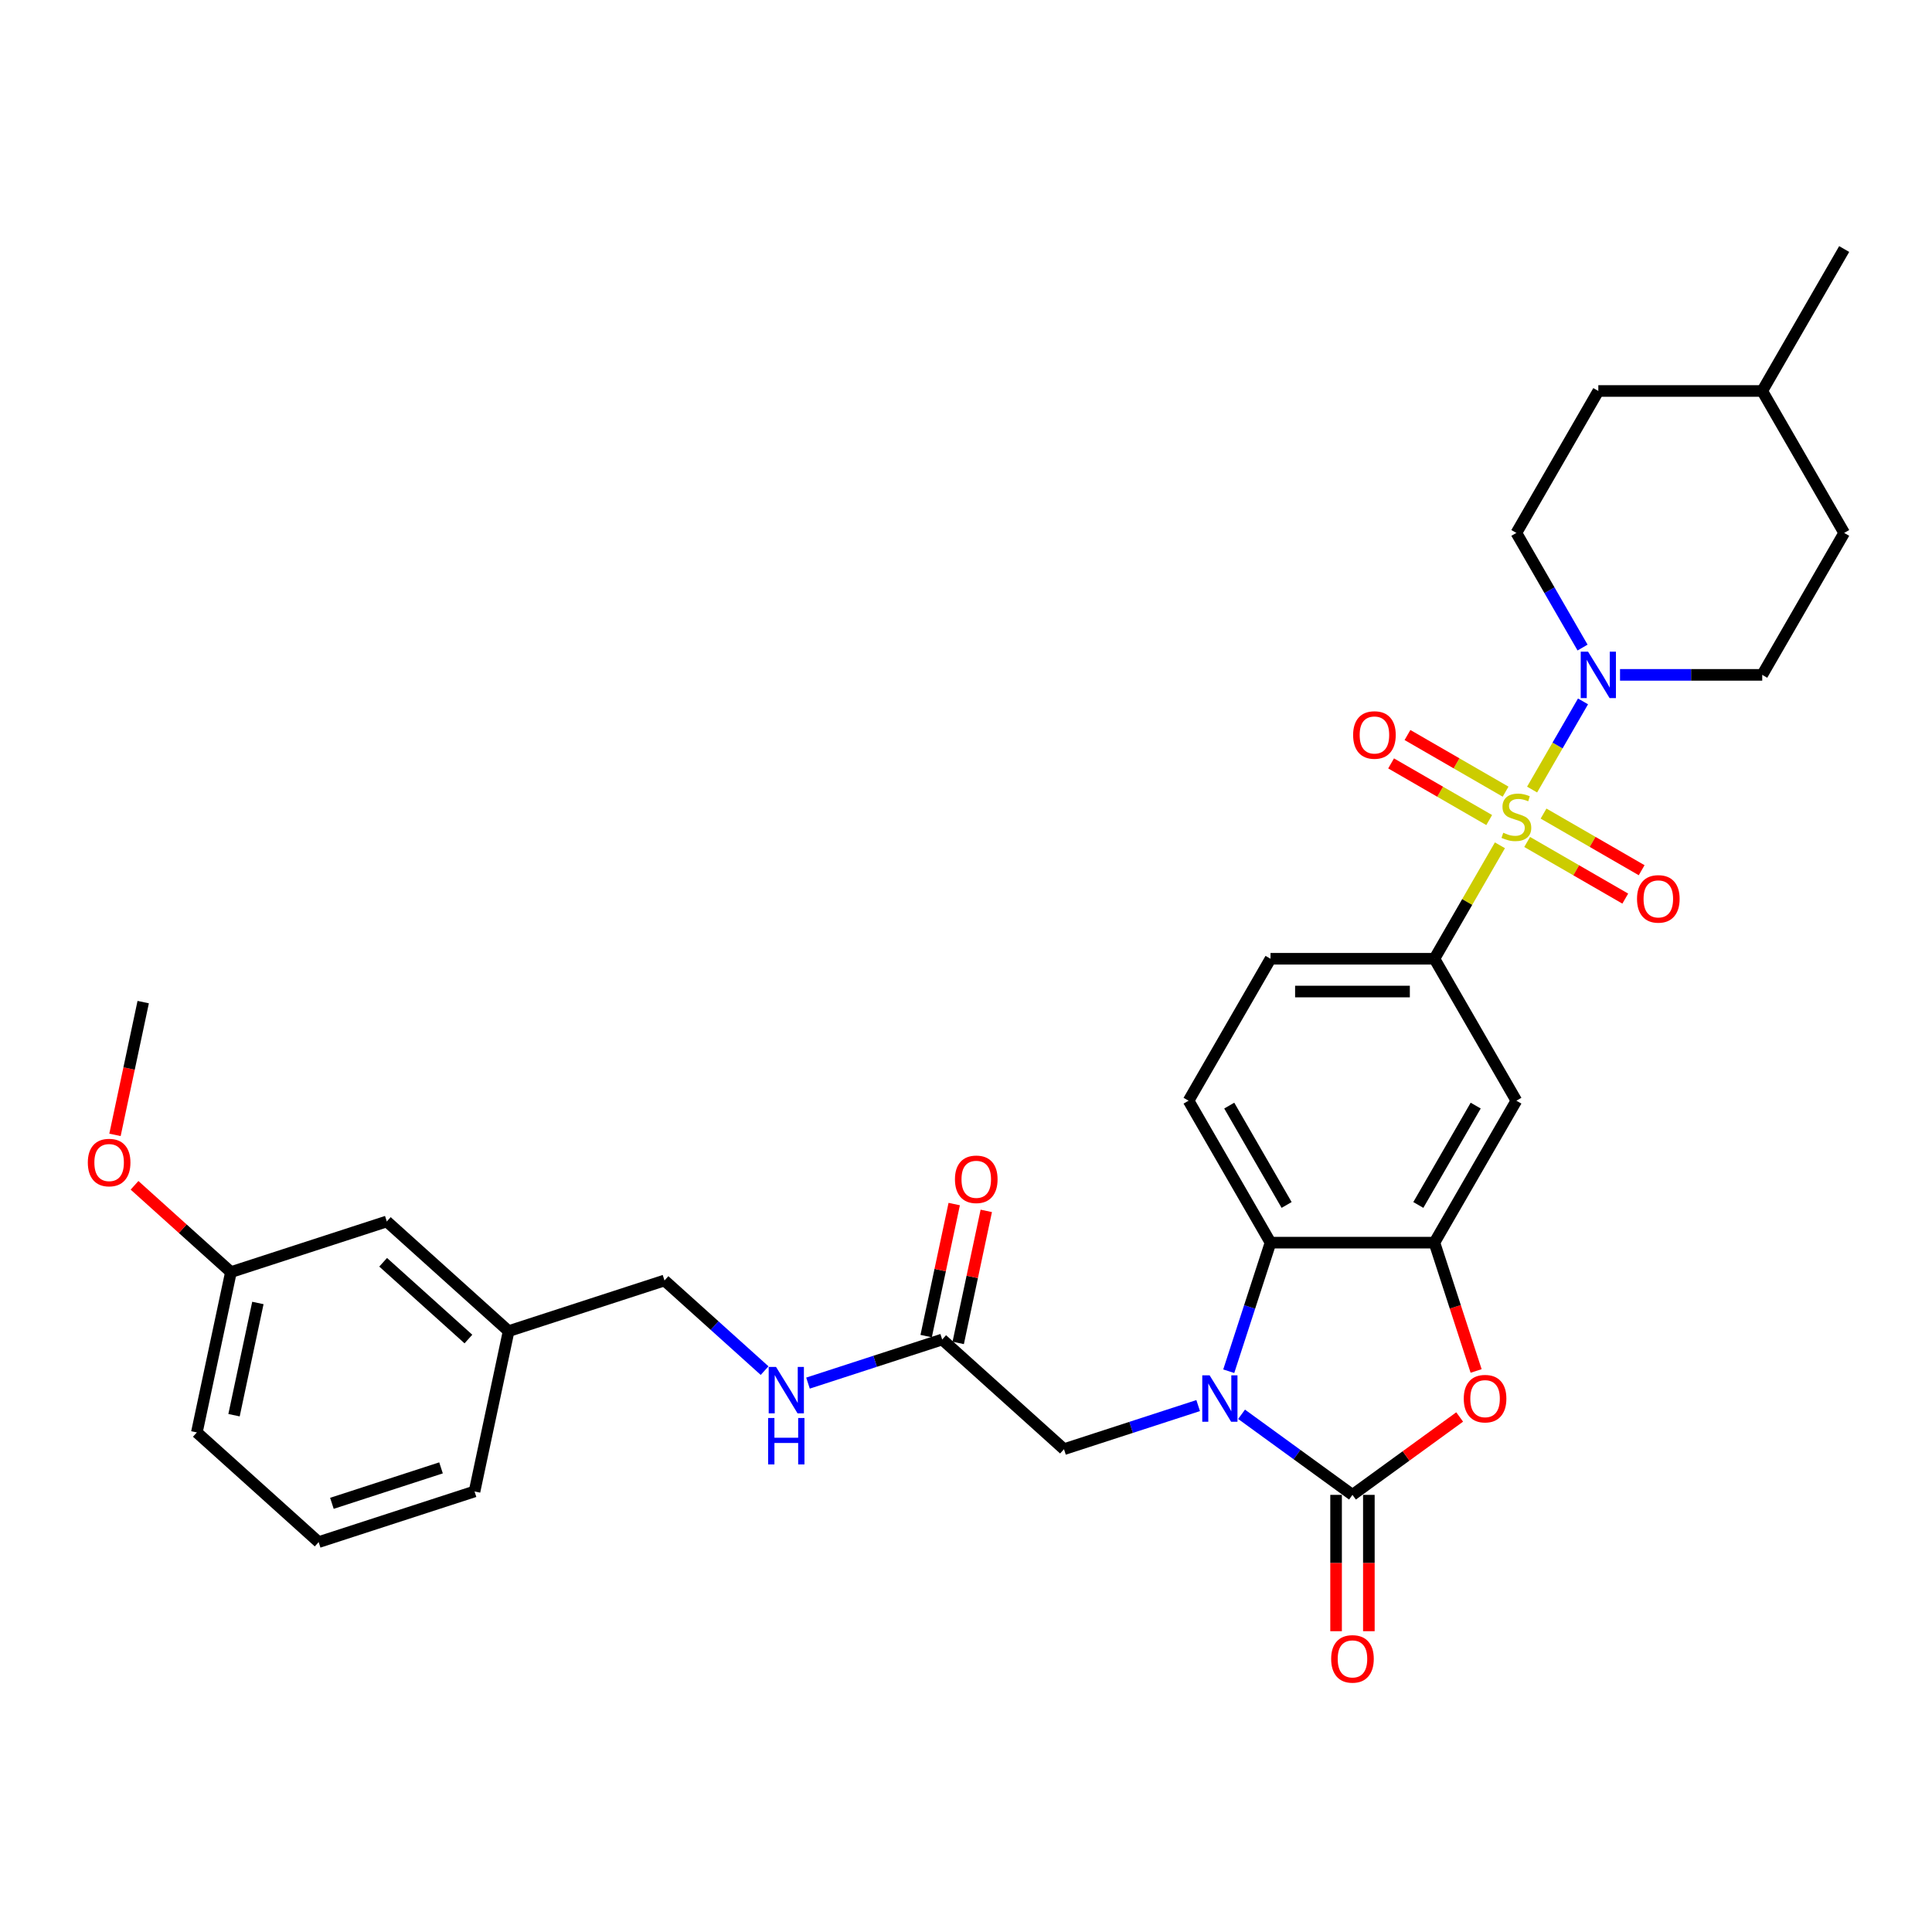 <?xml version='1.0' encoding='iso-8859-1'?>
<svg version='1.1' baseProfile='full'
              xmlns='http://www.w3.org/2000/svg'
                      xmlns:rdkit='http://www.rdkit.org/xml'
                      xmlns:xlink='http://www.w3.org/1999/xlink'
                  xml:space='preserve'
width='1000px' height='1000px' viewBox='0 0 1000 1000'>
<!-- END OF HEADER -->
<rect style='opacity:1.0;fill:#FFFFFF;stroke:none' width='1000' height='1000' x='0' y='0'> </rect>
<path class='bond-5' d='M 793.013,408.681 L 806.19,385.86' style='fill:none;fill-rule:evenodd;stroke:#CCCC00;stroke-width:6px;stroke-linecap:butt;stroke-linejoin:miter;stroke-opacity:1' />
<path class='bond-5' d='M 806.19,385.86 L 819.366,363.038' style='fill:none;fill-rule:evenodd;stroke:#0000FF;stroke-width:6px;stroke-linecap:butt;stroke-linejoin:miter;stroke-opacity:1' />
<path class='bond-6' d='M 776.36,437.526 L 759.407,466.889' style='fill:none;fill-rule:evenodd;stroke:#CCCC00;stroke-width:6px;stroke-linecap:butt;stroke-linejoin:miter;stroke-opacity:1' />
<path class='bond-6' d='M 759.407,466.889 L 742.455,496.252' style='fill:none;fill-rule:evenodd;stroke:#000000;stroke-width:6px;stroke-linecap:butt;stroke-linejoin:miter;stroke-opacity:1' />
<path class='bond-9' d='M 790.455,435.8 L 815.845,450.459' style='fill:none;fill-rule:evenodd;stroke:#CCCC00;stroke-width:6px;stroke-linecap:butt;stroke-linejoin:miter;stroke-opacity:1' />
<path class='bond-9' d='M 815.845,450.459 L 841.235,465.118' style='fill:none;fill-rule:evenodd;stroke:#FF0000;stroke-width:6px;stroke-linecap:butt;stroke-linejoin:miter;stroke-opacity:1' />
<path class='bond-9' d='M 798.939,421.106 L 824.329,435.765' style='fill:none;fill-rule:evenodd;stroke:#CCCC00;stroke-width:6px;stroke-linecap:butt;stroke-linejoin:miter;stroke-opacity:1' />
<path class='bond-9' d='M 824.329,435.765 L 849.719,450.424' style='fill:none;fill-rule:evenodd;stroke:#FF0000;stroke-width:6px;stroke-linecap:butt;stroke-linejoin:miter;stroke-opacity:1' />
<path class='bond-10' d='M 779.291,409.762 L 753.9,395.103' style='fill:none;fill-rule:evenodd;stroke:#CCCC00;stroke-width:6px;stroke-linecap:butt;stroke-linejoin:miter;stroke-opacity:1' />
<path class='bond-10' d='M 753.9,395.103 L 728.51,380.444' style='fill:none;fill-rule:evenodd;stroke:#FF0000;stroke-width:6px;stroke-linecap:butt;stroke-linejoin:miter;stroke-opacity:1' />
<path class='bond-10' d='M 770.807,424.456 L 745.417,409.797' style='fill:none;fill-rule:evenodd;stroke:#CCCC00;stroke-width:6px;stroke-linecap:butt;stroke-linejoin:miter;stroke-opacity:1' />
<path class='bond-10' d='M 745.417,409.797 L 720.027,395.138' style='fill:none;fill-rule:evenodd;stroke:#FF0000;stroke-width:6px;stroke-linecap:butt;stroke-linejoin:miter;stroke-opacity:1' />
<path class='bond-0' d='M 635.995,709.743 L 646.807,676.468' style='fill:none;fill-rule:evenodd;stroke:#0000FF;stroke-width:6px;stroke-linecap:butt;stroke-linejoin:miter;stroke-opacity:1' />
<path class='bond-0' d='M 646.807,676.468 L 657.618,643.193' style='fill:none;fill-rule:evenodd;stroke:#000000;stroke-width:6px;stroke-linecap:butt;stroke-linejoin:miter;stroke-opacity:1' />
<path class='bond-8' d='M 620.17,727.526 L 585.444,738.809' style='fill:none;fill-rule:evenodd;stroke:#0000FF;stroke-width:6px;stroke-linecap:butt;stroke-linejoin:miter;stroke-opacity:1' />
<path class='bond-8' d='M 585.444,738.809 L 550.718,750.093' style='fill:none;fill-rule:evenodd;stroke:#000000;stroke-width:6px;stroke-linecap:butt;stroke-linejoin:miter;stroke-opacity:1' />
<path class='bond-34' d='M 642.635,732.037 L 671.336,752.89' style='fill:none;fill-rule:evenodd;stroke:#0000FF;stroke-width:6px;stroke-linecap:butt;stroke-linejoin:miter;stroke-opacity:1' />
<path class='bond-34' d='M 671.336,752.89 L 700.037,773.742' style='fill:none;fill-rule:evenodd;stroke:#000000;stroke-width:6px;stroke-linecap:butt;stroke-linejoin:miter;stroke-opacity:1' />
<path class='bond-1' d='M 700.037,773.742 L 727.779,753.586' style='fill:none;fill-rule:evenodd;stroke:#000000;stroke-width:6px;stroke-linecap:butt;stroke-linejoin:miter;stroke-opacity:1' />
<path class='bond-1' d='M 727.779,753.586 L 755.521,733.43' style='fill:none;fill-rule:evenodd;stroke:#FF0000;stroke-width:6px;stroke-linecap:butt;stroke-linejoin:miter;stroke-opacity:1' />
<path class='bond-13' d='M 691.553,773.742 L 691.553,809.026' style='fill:none;fill-rule:evenodd;stroke:#000000;stroke-width:6px;stroke-linecap:butt;stroke-linejoin:miter;stroke-opacity:1' />
<path class='bond-13' d='M 691.553,809.026 L 691.553,844.309' style='fill:none;fill-rule:evenodd;stroke:#FF0000;stroke-width:6px;stroke-linecap:butt;stroke-linejoin:miter;stroke-opacity:1' />
<path class='bond-13' d='M 708.52,773.742 L 708.52,809.026' style='fill:none;fill-rule:evenodd;stroke:#000000;stroke-width:6px;stroke-linecap:butt;stroke-linejoin:miter;stroke-opacity:1' />
<path class='bond-13' d='M 708.52,809.026 L 708.52,844.309' style='fill:none;fill-rule:evenodd;stroke:#FF0000;stroke-width:6px;stroke-linecap:butt;stroke-linejoin:miter;stroke-opacity:1' />
<path class='bond-2' d='M 764.034,709.607 L 753.244,676.4' style='fill:none;fill-rule:evenodd;stroke:#FF0000;stroke-width:6px;stroke-linecap:butt;stroke-linejoin:miter;stroke-opacity:1' />
<path class='bond-2' d='M 753.244,676.4 L 742.455,643.193' style='fill:none;fill-rule:evenodd;stroke:#000000;stroke-width:6px;stroke-linecap:butt;stroke-linejoin:miter;stroke-opacity:1' />
<path class='bond-3' d='M 742.455,643.193 L 784.873,569.722' style='fill:none;fill-rule:evenodd;stroke:#000000;stroke-width:6px;stroke-linecap:butt;stroke-linejoin:miter;stroke-opacity:1' />
<path class='bond-3' d='M 734.123,623.688 L 763.816,572.259' style='fill:none;fill-rule:evenodd;stroke:#000000;stroke-width:6px;stroke-linecap:butt;stroke-linejoin:miter;stroke-opacity:1' />
<path class='bond-32' d='M 742.455,643.193 L 657.618,643.193' style='fill:none;fill-rule:evenodd;stroke:#000000;stroke-width:6px;stroke-linecap:butt;stroke-linejoin:miter;stroke-opacity:1' />
<path class='bond-4' d='M 657.618,643.193 L 615.2,569.722' style='fill:none;fill-rule:evenodd;stroke:#000000;stroke-width:6px;stroke-linecap:butt;stroke-linejoin:miter;stroke-opacity:1' />
<path class='bond-4' d='M 665.95,623.688 L 636.257,572.259' style='fill:none;fill-rule:evenodd;stroke:#000000;stroke-width:6px;stroke-linecap:butt;stroke-linejoin:miter;stroke-opacity:1' />
<path class='bond-16' d='M 838.523,349.311 L 875.325,349.311' style='fill:none;fill-rule:evenodd;stroke:#0000FF;stroke-width:6px;stroke-linecap:butt;stroke-linejoin:miter;stroke-opacity:1' />
<path class='bond-16' d='M 875.325,349.311 L 912.127,349.311' style='fill:none;fill-rule:evenodd;stroke:#000000;stroke-width:6px;stroke-linecap:butt;stroke-linejoin:miter;stroke-opacity:1' />
<path class='bond-17' d='M 819.131,335.177 L 802.002,305.509' style='fill:none;fill-rule:evenodd;stroke:#0000FF;stroke-width:6px;stroke-linecap:butt;stroke-linejoin:miter;stroke-opacity:1' />
<path class='bond-17' d='M 802.002,305.509 L 784.873,275.84' style='fill:none;fill-rule:evenodd;stroke:#000000;stroke-width:6px;stroke-linecap:butt;stroke-linejoin:miter;stroke-opacity:1' />
<path class='bond-7' d='M 742.455,496.252 L 784.873,569.722' style='fill:none;fill-rule:evenodd;stroke:#000000;stroke-width:6px;stroke-linecap:butt;stroke-linejoin:miter;stroke-opacity:1' />
<path class='bond-14' d='M 742.455,496.252 L 657.618,496.252' style='fill:none;fill-rule:evenodd;stroke:#000000;stroke-width:6px;stroke-linecap:butt;stroke-linejoin:miter;stroke-opacity:1' />
<path class='bond-14' d='M 729.729,513.219 L 670.344,513.219' style='fill:none;fill-rule:evenodd;stroke:#000000;stroke-width:6px;stroke-linecap:butt;stroke-linejoin:miter;stroke-opacity:1' />
<path class='bond-12' d='M 550.718,750.093 L 487.673,693.326' style='fill:none;fill-rule:evenodd;stroke:#000000;stroke-width:6px;stroke-linecap:butt;stroke-linejoin:miter;stroke-opacity:1' />
<path class='bond-11' d='M 615.2,569.722 L 657.618,496.252' style='fill:none;fill-rule:evenodd;stroke:#000000;stroke-width:6px;stroke-linecap:butt;stroke-linejoin:miter;stroke-opacity:1' />
<path class='bond-15' d='M 487.673,693.326 L 452.947,704.609' style='fill:none;fill-rule:evenodd;stroke:#000000;stroke-width:6px;stroke-linecap:butt;stroke-linejoin:miter;stroke-opacity:1' />
<path class='bond-15' d='M 452.947,704.609 L 418.221,715.892' style='fill:none;fill-rule:evenodd;stroke:#0000FF;stroke-width:6px;stroke-linecap:butt;stroke-linejoin:miter;stroke-opacity:1' />
<path class='bond-18' d='M 495.971,695.09 L 503.234,660.92' style='fill:none;fill-rule:evenodd;stroke:#000000;stroke-width:6px;stroke-linecap:butt;stroke-linejoin:miter;stroke-opacity:1' />
<path class='bond-18' d='M 503.234,660.92 L 510.497,626.75' style='fill:none;fill-rule:evenodd;stroke:#FF0000;stroke-width:6px;stroke-linecap:butt;stroke-linejoin:miter;stroke-opacity:1' />
<path class='bond-18' d='M 479.374,691.562 L 486.637,657.392' style='fill:none;fill-rule:evenodd;stroke:#000000;stroke-width:6px;stroke-linecap:butt;stroke-linejoin:miter;stroke-opacity:1' />
<path class='bond-18' d='M 486.637,657.392 L 493.9,623.222' style='fill:none;fill-rule:evenodd;stroke:#FF0000;stroke-width:6px;stroke-linecap:butt;stroke-linejoin:miter;stroke-opacity:1' />
<path class='bond-19' d='M 395.756,709.428 L 369.85,686.102' style='fill:none;fill-rule:evenodd;stroke:#0000FF;stroke-width:6px;stroke-linecap:butt;stroke-linejoin:miter;stroke-opacity:1' />
<path class='bond-19' d='M 369.85,686.102 L 343.943,662.775' style='fill:none;fill-rule:evenodd;stroke:#000000;stroke-width:6px;stroke-linecap:butt;stroke-linejoin:miter;stroke-opacity:1' />
<path class='bond-23' d='M 912.127,349.311 L 954.545,275.84' style='fill:none;fill-rule:evenodd;stroke:#000000;stroke-width:6px;stroke-linecap:butt;stroke-linejoin:miter;stroke-opacity:1' />
<path class='bond-24' d='M 784.873,275.84 L 827.291,202.37' style='fill:none;fill-rule:evenodd;stroke:#000000;stroke-width:6px;stroke-linecap:butt;stroke-linejoin:miter;stroke-opacity:1' />
<path class='bond-21' d='M 343.943,662.775 L 263.259,688.991' style='fill:none;fill-rule:evenodd;stroke:#000000;stroke-width:6px;stroke-linecap:butt;stroke-linejoin:miter;stroke-opacity:1' />
<path class='bond-20' d='M 200.213,632.225 L 263.259,688.991' style='fill:none;fill-rule:evenodd;stroke:#000000;stroke-width:6px;stroke-linecap:butt;stroke-linejoin:miter;stroke-opacity:1' />
<path class='bond-20' d='M 198.317,653.349 L 242.449,693.085' style='fill:none;fill-rule:evenodd;stroke:#000000;stroke-width:6px;stroke-linecap:butt;stroke-linejoin:miter;stroke-opacity:1' />
<path class='bond-22' d='M 200.213,632.225 L 119.529,658.44' style='fill:none;fill-rule:evenodd;stroke:#000000;stroke-width:6px;stroke-linecap:butt;stroke-linejoin:miter;stroke-opacity:1' />
<path class='bond-28' d='M 263.259,688.991 L 245.62,771.974' style='fill:none;fill-rule:evenodd;stroke:#000000;stroke-width:6px;stroke-linecap:butt;stroke-linejoin:miter;stroke-opacity:1' />
<path class='bond-26' d='M 119.529,658.44 L 94.581,635.977' style='fill:none;fill-rule:evenodd;stroke:#000000;stroke-width:6px;stroke-linecap:butt;stroke-linejoin:miter;stroke-opacity:1' />
<path class='bond-26' d='M 94.581,635.977 L 69.633,613.514' style='fill:none;fill-rule:evenodd;stroke:#FF0000;stroke-width:6px;stroke-linecap:butt;stroke-linejoin:miter;stroke-opacity:1' />
<path class='bond-35' d='M 119.529,658.44 L 101.89,741.423' style='fill:none;fill-rule:evenodd;stroke:#000000;stroke-width:6px;stroke-linecap:butt;stroke-linejoin:miter;stroke-opacity:1' />
<path class='bond-35' d='M 133.48,674.415 L 121.133,732.503' style='fill:none;fill-rule:evenodd;stroke:#000000;stroke-width:6px;stroke-linecap:butt;stroke-linejoin:miter;stroke-opacity:1' />
<path class='bond-33' d='M 954.545,275.84 L 912.127,202.37' style='fill:none;fill-rule:evenodd;stroke:#000000;stroke-width:6px;stroke-linecap:butt;stroke-linejoin:miter;stroke-opacity:1' />
<path class='bond-25' d='M 827.291,202.37 L 912.127,202.37' style='fill:none;fill-rule:evenodd;stroke:#000000;stroke-width:6px;stroke-linecap:butt;stroke-linejoin:miter;stroke-opacity:1' />
<path class='bond-31' d='M 912.127,202.37 L 954.545,128.9' style='fill:none;fill-rule:evenodd;stroke:#000000;stroke-width:6px;stroke-linecap:butt;stroke-linejoin:miter;stroke-opacity:1' />
<path class='bond-30' d='M 59.516,587.404 L 66.819,553.048' style='fill:none;fill-rule:evenodd;stroke:#FF0000;stroke-width:6px;stroke-linecap:butt;stroke-linejoin:miter;stroke-opacity:1' />
<path class='bond-30' d='M 66.819,553.048 L 74.122,518.691' style='fill:none;fill-rule:evenodd;stroke:#000000;stroke-width:6px;stroke-linecap:butt;stroke-linejoin:miter;stroke-opacity:1' />
<path class='bond-27' d='M 164.936,798.189 L 245.62,771.974' style='fill:none;fill-rule:evenodd;stroke:#000000;stroke-width:6px;stroke-linecap:butt;stroke-linejoin:miter;stroke-opacity:1' />
<path class='bond-27' d='M 171.796,778.12 L 228.274,759.769' style='fill:none;fill-rule:evenodd;stroke:#000000;stroke-width:6px;stroke-linecap:butt;stroke-linejoin:miter;stroke-opacity:1' />
<path class='bond-29' d='M 164.936,798.189 L 101.89,741.423' style='fill:none;fill-rule:evenodd;stroke:#000000;stroke-width:6px;stroke-linecap:butt;stroke-linejoin:miter;stroke-opacity:1' />
<path  class='atom-0' d='M 778.086 431.027
Q 778.357 431.129, 779.477 431.604
Q 780.597 432.079, 781.819 432.385
Q 783.074 432.656, 784.296 432.656
Q 786.57 432.656, 787.893 431.57
Q 789.216 430.45, 789.216 428.516
Q 789.216 427.193, 788.538 426.378
Q 787.893 425.564, 786.875 425.123
Q 785.857 424.682, 784.16 424.173
Q 782.022 423.528, 780.733 422.917
Q 779.477 422.306, 778.561 421.017
Q 777.679 419.727, 777.679 417.555
Q 777.679 414.535, 779.715 412.669
Q 781.785 410.802, 785.857 410.802
Q 788.64 410.802, 791.795 412.126
L 791.015 414.739
Q 788.131 413.551, 785.959 413.551
Q 783.617 413.551, 782.328 414.535
Q 781.038 415.485, 781.072 417.148
Q 781.072 418.438, 781.717 419.218
Q 782.396 419.999, 783.346 420.44
Q 784.33 420.881, 785.959 421.39
Q 788.131 422.069, 789.42 422.747
Q 790.71 423.426, 791.626 424.817
Q 792.576 426.175, 792.576 428.516
Q 792.576 431.842, 790.336 433.64
Q 788.131 435.405, 784.432 435.405
Q 782.294 435.405, 780.665 434.93
Q 779.07 434.489, 777.17 433.708
L 778.086 431.027
' fill='#CCCC00'/>
<path  class='atom-1' d='M 626.092 711.864
L 633.965 724.589
Q 634.745 725.845, 636.001 728.118
Q 637.256 730.392, 637.324 730.528
L 637.324 711.864
L 640.514 711.864
L 640.514 735.889
L 637.222 735.889
L 628.773 721.976
Q 627.788 720.347, 626.736 718.481
Q 625.718 716.615, 625.413 716.038
L 625.413 735.889
L 622.291 735.889
L 622.291 711.864
L 626.092 711.864
' fill='#0000FF'/>
<path  class='atom-3' d='M 757.642 723.945
Q 757.642 718.176, 760.492 714.952
Q 763.343 711.728, 768.671 711.728
Q 773.998 711.728, 776.849 714.952
Q 779.699 718.176, 779.699 723.945
Q 779.699 729.781, 776.815 733.107
Q 773.93 736.398, 768.671 736.398
Q 763.377 736.398, 760.492 733.107
Q 757.642 729.815, 757.642 723.945
M 768.671 733.684
Q 772.335 733.684, 774.304 731.24
Q 776.306 728.763, 776.306 723.945
Q 776.306 719.228, 774.304 716.852
Q 772.335 714.443, 768.671 714.443
Q 765.006 714.443, 763.003 716.818
Q 761.035 719.194, 761.035 723.945
Q 761.035 728.797, 763.003 731.24
Q 765.006 733.684, 768.671 733.684
' fill='#FF0000'/>
<path  class='atom-6' d='M 821.98 337.298
L 829.853 350.024
Q 830.634 351.279, 831.889 353.553
Q 833.145 355.826, 833.213 355.962
L 833.213 337.298
L 836.402 337.298
L 836.402 361.324
L 833.111 361.324
L 824.661 347.411
Q 823.677 345.782, 822.625 343.915
Q 821.607 342.049, 821.302 341.472
L 821.302 361.324
L 818.18 361.324
L 818.18 337.298
L 821.98 337.298
' fill='#0000FF'/>
<path  class='atom-10' d='M 847.315 465.267
Q 847.315 459.498, 850.165 456.275
Q 853.016 453.051, 858.343 453.051
Q 863.671 453.051, 866.521 456.275
Q 869.372 459.498, 869.372 465.267
Q 869.372 471.104, 866.488 474.43
Q 863.603 477.721, 858.343 477.721
Q 853.049 477.721, 850.165 474.43
Q 847.315 471.138, 847.315 465.267
M 858.343 475.007
Q 862.008 475.007, 863.976 472.563
Q 865.978 470.086, 865.978 465.267
Q 865.978 460.55, 863.976 458.175
Q 862.008 455.766, 858.343 455.766
Q 854.678 455.766, 852.676 458.141
Q 850.708 460.516, 850.708 465.267
Q 850.708 470.12, 852.676 472.563
Q 854.678 475.007, 858.343 475.007
' fill='#FF0000'/>
<path  class='atom-11' d='M 700.374 380.431
Q 700.374 374.662, 703.224 371.438
Q 706.075 368.215, 711.402 368.215
Q 716.73 368.215, 719.581 371.438
Q 722.431 374.662, 722.431 380.431
Q 722.431 386.268, 719.547 389.593
Q 716.662 392.885, 711.402 392.885
Q 706.109 392.885, 703.224 389.593
Q 700.374 386.302, 700.374 380.431
M 711.402 390.17
Q 715.067 390.17, 717.036 387.727
Q 719.038 385.25, 719.038 380.431
Q 719.038 375.714, 717.036 373.339
Q 715.067 370.929, 711.402 370.929
Q 707.737 370.929, 705.735 373.305
Q 703.767 375.68, 703.767 380.431
Q 703.767 385.284, 705.735 387.727
Q 707.737 390.17, 711.402 390.17
' fill='#FF0000'/>
<path  class='atom-14' d='M 689.008 858.646
Q 689.008 852.877, 691.858 849.654
Q 694.709 846.43, 700.037 846.43
Q 705.364 846.43, 708.215 849.654
Q 711.065 852.877, 711.065 858.646
Q 711.065 864.483, 708.181 867.809
Q 705.296 871.1, 700.037 871.1
Q 694.743 871.1, 691.858 867.809
Q 689.008 864.517, 689.008 858.646
M 700.037 868.386
Q 703.701 868.386, 705.67 865.942
Q 707.672 863.465, 707.672 858.646
Q 707.672 853.929, 705.67 851.554
Q 703.701 849.145, 700.037 849.145
Q 696.372 849.145, 694.369 851.52
Q 692.401 853.896, 692.401 858.646
Q 692.401 863.499, 694.369 865.942
Q 696.372 868.386, 700.037 868.386
' fill='#FF0000'/>
<path  class='atom-16' d='M 401.678 707.529
L 409.551 720.254
Q 410.331 721.51, 411.587 723.784
Q 412.842 726.057, 412.91 726.193
L 412.91 707.529
L 416.1 707.529
L 416.1 731.555
L 412.808 731.555
L 404.359 717.641
Q 403.375 716.013, 402.323 714.146
Q 401.305 712.28, 400.999 711.703
L 400.999 731.555
L 397.877 731.555
L 397.877 707.529
L 401.678 707.529
' fill='#0000FF'/>
<path  class='atom-16' d='M 397.589 733.957
L 400.846 733.957
L 400.846 744.171
L 413.131 744.171
L 413.131 733.957
L 416.388 733.957
L 416.388 757.983
L 413.131 757.983
L 413.131 746.886
L 400.846 746.886
L 400.846 757.983
L 397.589 757.983
L 397.589 733.957
' fill='#0000FF'/>
<path  class='atom-19' d='M 494.282 610.411
Q 494.282 604.642, 497.133 601.419
Q 499.983 598.195, 505.311 598.195
Q 510.639 598.195, 513.489 601.419
Q 516.34 604.642, 516.34 610.411
Q 516.34 616.248, 513.455 619.574
Q 510.571 622.865, 505.311 622.865
Q 500.017 622.865, 497.133 619.574
Q 494.282 616.282, 494.282 610.411
M 505.311 620.151
Q 508.976 620.151, 510.944 617.707
Q 512.946 615.23, 512.946 610.411
Q 512.946 605.694, 510.944 603.319
Q 508.976 600.91, 505.311 600.91
Q 501.646 600.91, 499.644 603.285
Q 497.676 605.661, 497.676 610.411
Q 497.676 615.264, 499.644 617.707
Q 501.646 620.151, 505.311 620.151
' fill='#FF0000'/>
<path  class='atom-27' d='M 45.455 601.742
Q 45.455 595.973, 48.305 592.749
Q 51.156 589.525, 56.483 589.525
Q 61.811 589.525, 64.662 592.749
Q 67.512 595.973, 67.512 601.742
Q 67.512 607.578, 64.628 610.904
Q 61.743 614.196, 56.483 614.196
Q 51.19 614.196, 48.305 610.904
Q 45.455 607.612, 45.455 601.742
M 56.483 611.481
Q 60.148 611.481, 62.116 609.038
Q 64.118 606.56, 64.118 601.742
Q 64.118 597.025, 62.116 594.649
Q 60.148 592.24, 56.483 592.24
Q 52.818 592.24, 50.816 594.615
Q 48.848 596.991, 48.848 601.742
Q 48.848 606.594, 50.816 609.038
Q 52.818 611.481, 56.483 611.481
' fill='#FF0000'/>
</svg>
